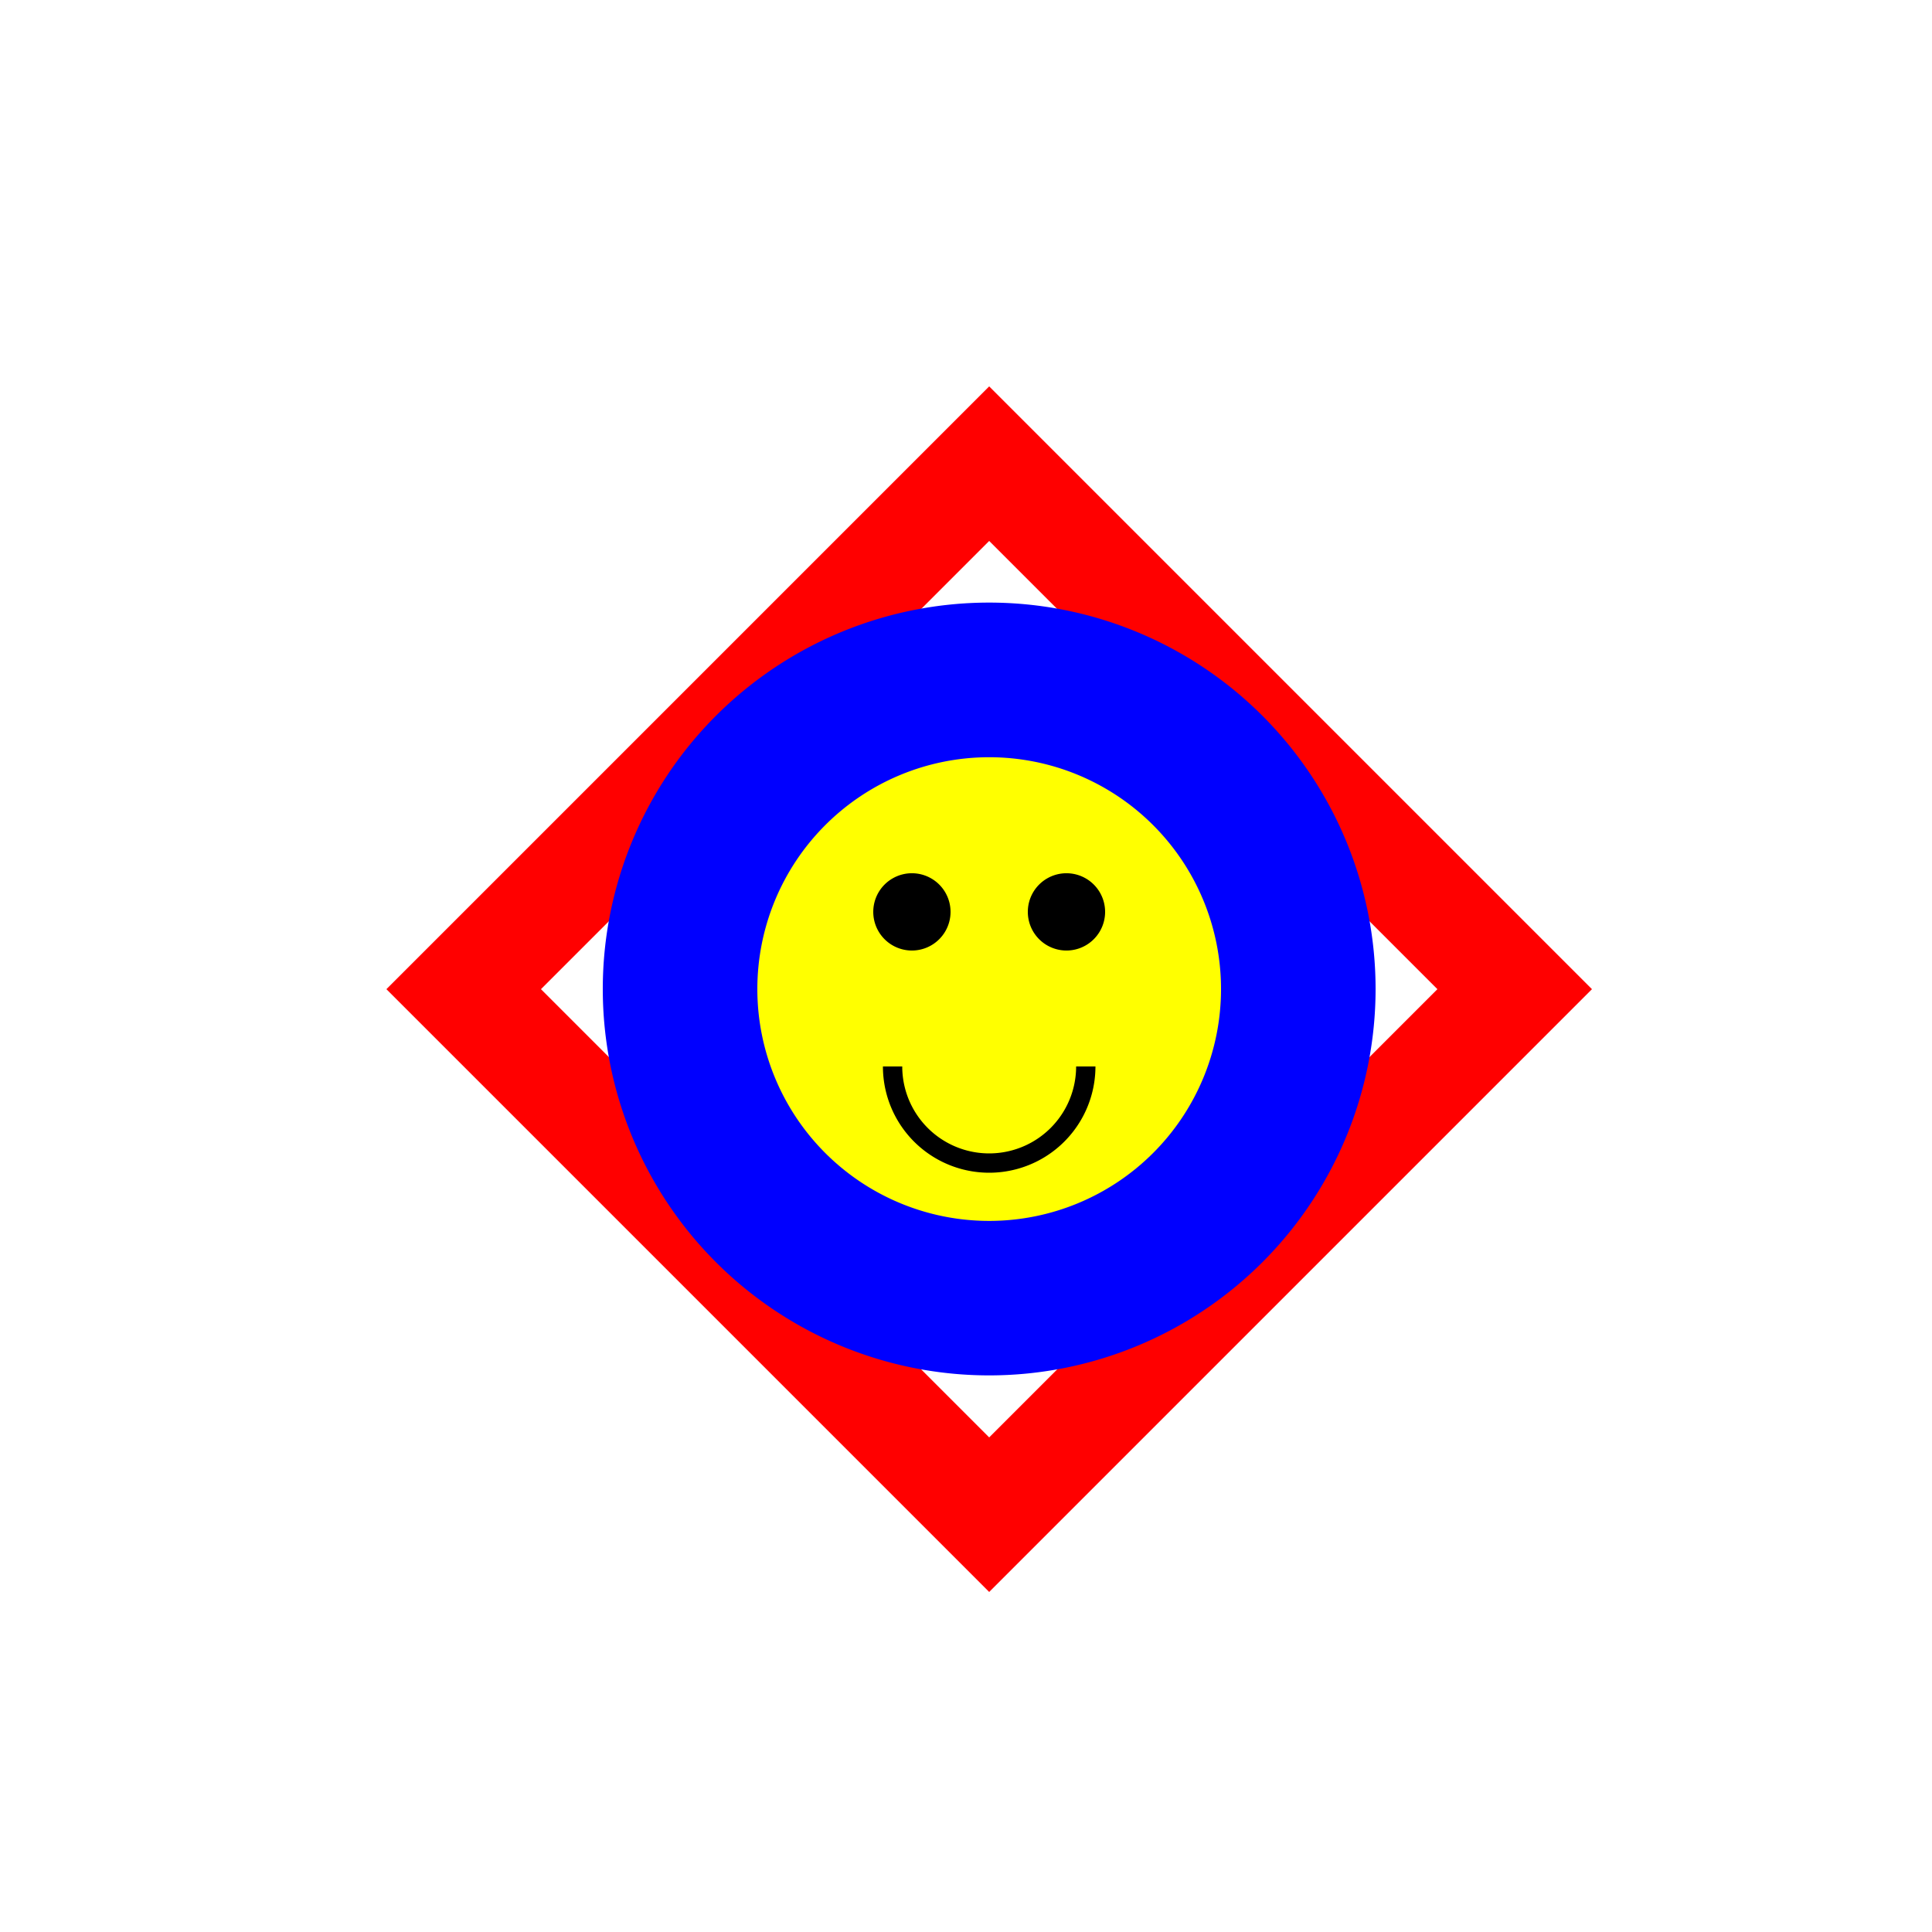 <!--

Generated by DrawGPT.
Free, open source, AI generated images in SVG, PNG, and HTML Canvas format.
https://drawgpt.ai

Created: 2023-12-16T00:43:01.015Z
Link: https://drawgpt.ai/prompt/132645/

-->
<svg xmlns="http://www.w3.org/2000/svg" xmlns:xlink="http://www.w3.org/1999/xlink" width="500" height="500"><defs/><g><rect fill="#FFFFFF" stroke="none" x="0" y="0" width="512" height="512"/><path fill="#FF0000" stroke="none" paint-order="stroke fill markers" d=" M 256 100 L 412 256 L 256 412 L 100 256 Z"/><path fill="#FFFFFF" stroke="none" paint-order="stroke fill markers" d=" M 256 140 L 372 256 L 256 372 L 140 256 Z"/><path fill="#0000FF" stroke="none" paint-order="stroke fill markers" d=" M 356 256 A 100 100 0 1 1 356 255.9"/><path fill="#FFFF00" stroke="none" paint-order="stroke fill markers" d=" M 316 256 A 60 60 0 1 1 316 255.94"/><path fill="#000000" stroke="none" paint-order="stroke fill markers" d=" M 246 236 A 10 10 0 1 1 246 235.99"/><path fill="#000000" stroke="none" paint-order="stroke fill markers" d=" M 286 236 A 10 10 0 1 1 286 235.99"/><path fill="none" stroke="#000000" paint-order="fill stroke markers" d=" M 281 276 A 25 25 0 0 1 231 276" stroke-miterlimit="10" stroke-width="5" stroke-dasharray=""/></g></svg>